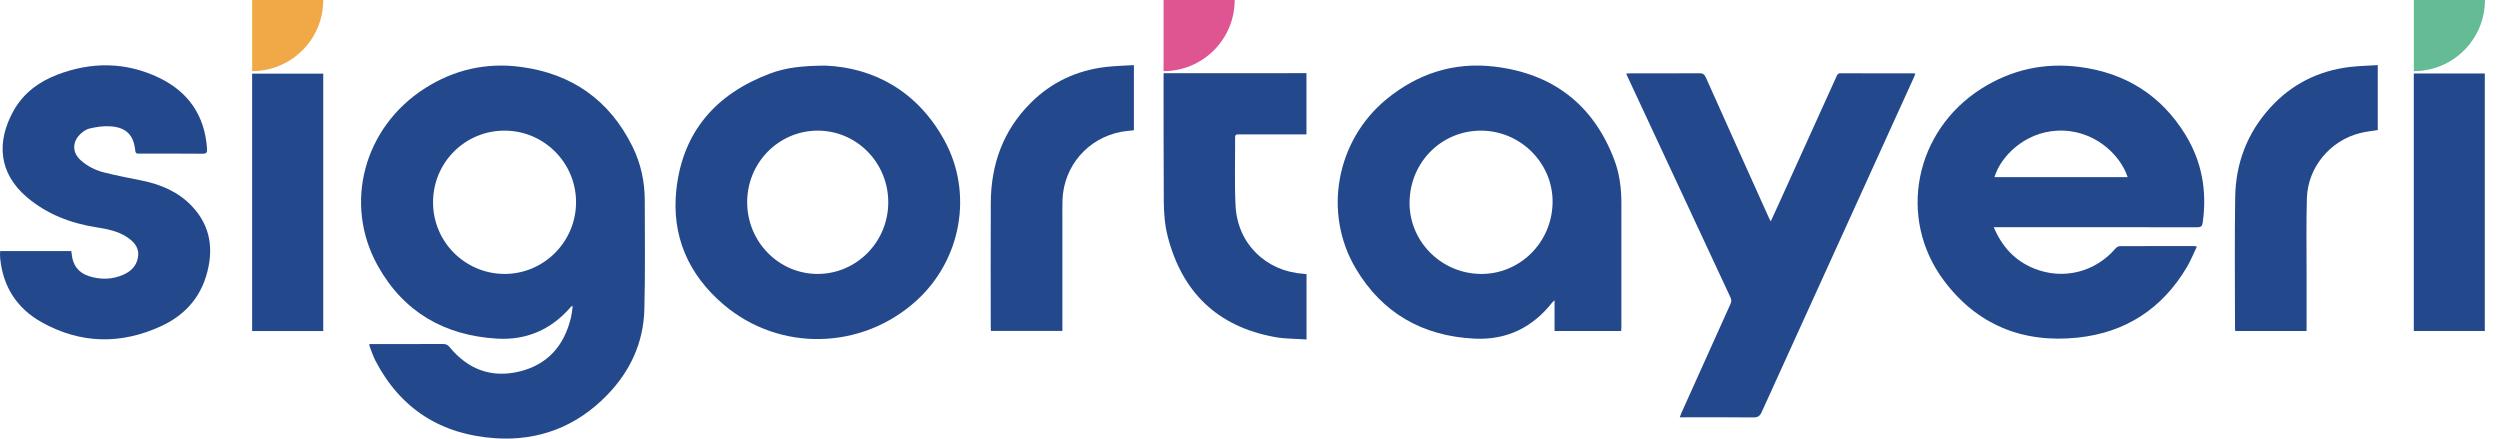 <svg width="114" height="20" viewBox="0 0 114 20" fill="none" xmlns="http://www.w3.org/2000/svg">
<path fill-rule="evenodd" clip-rule="evenodd" d="M19.747 9.212C19.739 11.014 21.189 12.478 22.991 12.491C24.789 12.503 26.267 11.029 26.268 9.222C26.269 7.423 24.81 5.96 23.011 5.957C21.209 5.953 19.754 7.405 19.747 9.212ZM16.838 15.69H17.044C18.098 15.69 19.153 15.692 20.207 15.687C20.334 15.686 20.416 15.723 20.5 15.825C21.324 16.831 22.384 17.244 23.654 16.948C24.978 16.639 25.745 15.748 26.045 14.44C26.077 14.297 26.089 14.15 26.109 14.005C26.111 13.989 26.103 13.973 26.095 13.937C26.059 13.97 26.033 13.992 26.011 14.018C25.122 15.034 24.003 15.523 22.654 15.441C20.254 15.296 18.392 14.218 17.222 12.11C15.65 9.28 16.597 5.805 19.369 4.031C20.709 3.173 22.183 2.84 23.759 3.052C26.093 3.365 27.805 4.577 28.847 6.694C29.228 7.468 29.403 8.3 29.402 9.164C29.401 10.817 29.428 12.471 29.382 14.123C29.34 15.635 28.732 16.939 27.68 18.02C26.287 19.452 24.561 20.116 22.581 19.983C20.126 19.818 18.265 18.656 17.117 16.442C17.013 16.242 16.945 16.024 16.862 15.813C16.851 15.786 16.85 15.755 16.838 15.69Z" fill="#23498C"/>
<path fill-rule="evenodd" clip-rule="evenodd" d="M97.021 8.077C96.681 7.04 95.464 5.872 93.797 5.96C92.306 6.039 91.225 7.144 90.948 8.077H97.021ZM90.915 10.36C91.295 11.259 91.889 11.897 92.764 12.248C94.09 12.778 95.544 12.409 96.468 11.329C96.513 11.276 96.597 11.226 96.663 11.225C97.797 11.219 98.931 11.221 100.065 11.222C100.088 11.222 100.111 11.23 100.178 11.243C100.02 11.57 99.892 11.894 99.716 12.19C98.592 14.083 96.917 15.167 94.739 15.396C92.239 15.659 90.146 14.813 88.635 12.785C86.508 9.93 87.314 5.961 90.358 4.038C91.726 3.175 93.221 2.845 94.823 3.052C96.918 3.322 98.553 4.343 99.659 6.149C100.413 7.38 100.648 8.729 100.442 10.157C100.42 10.311 100.364 10.364 100.198 10.364C97.189 10.358 94.179 10.36 91.169 10.36H90.915Z" fill="#23498C"/>
<path fill-rule="evenodd" clip-rule="evenodd" d="M70.798 9.244C70.828 7.471 69.372 5.985 67.578 5.958C65.772 5.931 64.312 7.36 64.276 9.192C64.24 10.976 65.69 12.46 67.499 12.491C69.291 12.521 70.767 11.069 70.798 9.244ZM73.925 15.095H70.887V13.694C70.827 13.751 70.796 13.774 70.773 13.803C69.871 14.946 68.692 15.513 67.237 15.442C64.882 15.327 63.041 14.289 61.83 12.256C60.312 9.71 60.932 6.401 63.227 4.521C64.654 3.352 66.297 2.824 68.119 3.034C70.784 3.341 72.652 4.752 73.611 7.285C73.852 7.919 73.936 8.589 73.935 9.268C73.934 11.147 73.935 13.026 73.935 14.906C73.935 14.965 73.928 15.025 73.925 15.095Z" fill="#23498C"/>
<path fill-rule="evenodd" clip-rule="evenodd" d="M40.505 9.221C40.503 7.411 39.058 5.95 37.277 5.957C35.501 5.964 34.068 7.425 34.071 9.224C34.074 11.034 35.523 12.501 37.299 12.491C39.073 12.482 40.508 11.018 40.505 9.221ZM37.643 2.991C39.823 3.086 41.816 4.133 43.058 6.387C44.391 8.808 43.839 11.848 41.79 13.709C39.303 15.967 35.55 16.06 32.996 13.889C31.384 12.52 30.61 10.742 30.843 8.638C31.134 5.997 32.658 4.273 35.121 3.351C35.817 3.09 36.546 2.999 37.643 2.991Z" fill="#23498C"/>
<path fill-rule="evenodd" clip-rule="evenodd" d="M87.344 3.358C87.314 3.431 87.29 3.492 87.263 3.552C84.952 8.629 82.641 13.706 80.335 18.786C80.253 18.968 80.163 19.037 79.957 19.035C78.916 19.022 77.874 19.029 76.832 19.029H76.597C76.627 18.949 76.645 18.889 76.671 18.832C77.416 17.175 78.16 15.518 78.909 13.863C78.96 13.752 78.958 13.665 78.906 13.555C77.353 10.23 75.803 6.903 74.253 3.576C74.222 3.51 74.194 3.444 74.154 3.354C74.234 3.35 74.297 3.344 74.36 3.344C75.402 3.343 76.444 3.347 77.486 3.34C77.644 3.338 77.72 3.383 77.786 3.53C78.736 5.658 79.694 7.782 80.651 9.908C80.675 9.962 80.704 10.014 80.745 10.096C80.872 9.821 80.986 9.574 81.098 9.327C81.98 7.382 82.861 5.438 83.741 3.493C83.78 3.406 83.809 3.34 83.931 3.34C85.035 3.346 86.138 3.344 87.241 3.344C87.27 3.344 87.298 3.352 87.344 3.358Z" fill="#23498C"/>
<path fill-rule="evenodd" clip-rule="evenodd" d="M0.009 11.449H3.251C3.258 11.501 3.266 11.547 3.271 11.593C3.319 12.096 3.58 12.441 4.061 12.594C4.578 12.758 5.101 12.751 5.606 12.535C5.954 12.385 6.215 12.148 6.288 11.754C6.371 11.31 6.125 11.034 5.792 10.813C5.368 10.533 4.881 10.441 4.388 10.364C3.217 10.179 2.14 9.767 1.226 8.992C-0.061 7.9 -0.172 6.472 0.615 5.056C1.058 4.259 1.761 3.734 2.599 3.411C4.164 2.809 5.734 2.816 7.254 3.547C8.598 4.192 9.342 5.28 9.441 6.785C9.451 6.943 9.425 7.012 9.24 7.01C8.284 7 7.327 7.006 6.371 7.005C6.275 7.005 6.184 7.027 6.168 6.87C6.098 6.167 5.765 5.815 5.057 5.762C4.735 5.737 4.396 5.785 4.08 5.862C3.899 5.906 3.715 6.045 3.59 6.191C3.283 6.548 3.327 6.99 3.676 7.304C3.987 7.583 4.358 7.767 4.758 7.867C5.327 8.01 5.904 8.119 6.479 8.236C7.344 8.413 8.133 8.749 8.749 9.398C9.627 10.322 9.756 11.419 9.398 12.594C9.072 13.666 8.345 14.414 7.347 14.873C5.516 15.714 3.683 15.686 1.912 14.701C0.779 14.071 0.136 13.082 0.008 11.778C0.001 11.711 0.001 11.643 8.86288e-06 11.576C-0 11.54 0.005 11.504 0.009 11.449Z" fill="#23498C"/>
<path fill-rule="evenodd" clip-rule="evenodd" d="M51.706 2.969V5.941C51.503 5.965 51.303 5.977 51.107 6.015C49.604 6.307 48.517 7.565 48.451 9.092C48.438 9.398 48.445 9.704 48.445 10.011C48.444 11.626 48.445 13.242 48.445 14.858V15.091H45.187C45.184 15.032 45.178 14.967 45.178 14.903C45.178 13.018 45.17 11.132 45.18 9.247C45.189 7.498 45.741 5.952 46.994 4.699C47.939 3.752 49.093 3.211 50.422 3.054C50.839 3.005 51.261 2.997 51.706 2.969Z" fill="#23498C"/>
<path fill-rule="evenodd" clip-rule="evenodd" d="M105.18 15.095H101.925C101.922 15.039 101.916 14.992 101.916 14.945C101.916 12.961 101.894 10.977 101.924 8.994C101.948 7.44 102.475 6.056 103.532 4.899C104.503 3.835 105.72 3.227 107.15 3.054C107.567 3.004 107.989 2.997 108.426 2.969V5.929C108.155 5.975 107.881 6.002 107.617 6.069C106.256 6.41 105.24 7.628 105.195 9.026C105.16 10.146 105.182 11.267 105.18 12.387C105.179 13.213 105.18 14.04 105.18 14.866V15.095Z" fill="#23498C"/>
<path fill-rule="evenodd" clip-rule="evenodd" d="M11.497 15.095H14.74V3.358H11.497V15.095Z" fill="#23498C"/>
<path fill-rule="evenodd" clip-rule="evenodd" d="M110.069 15.093H113.307V3.351H110.069V15.093Z" fill="#23498C"/>
<path fill-rule="evenodd" clip-rule="evenodd" d="M59.44 12.486C57.717 12.367 56.431 11.109 56.342 9.386C56.289 8.348 56.328 7.305 56.321 6.265C56.321 6.104 56.425 6.13 56.52 6.13C57.464 6.129 58.408 6.129 59.352 6.129H59.574V3.336H58.697V3.339H53.059C53.058 5.283 53.059 7.227 53.069 9.171C53.071 9.711 53.114 10.268 53.249 10.788C53.907 13.332 55.521 14.895 58.131 15.369C58.602 15.455 59.09 15.445 59.578 15.48V12.499C59.524 12.494 59.483 12.489 59.44 12.486Z" fill="#23498C"/>
<path fill-rule="evenodd" clip-rule="evenodd" d="M110.071 0V3.244C111.862 3.244 113.314 1.792 113.314 0.001V0H110.071Z" fill="#64BB94"/>
<path fill-rule="evenodd" clip-rule="evenodd" d="M53.059 0V3.244C54.85 3.244 56.302 1.792 56.302 0.001V0H53.059Z" fill="#DE5591"/>
<path fill-rule="evenodd" clip-rule="evenodd" d="M11.498 0V3.244C13.289 3.244 14.741 1.792 14.741 0.001V0H11.498Z" fill="#F1A948"/>
</svg>
